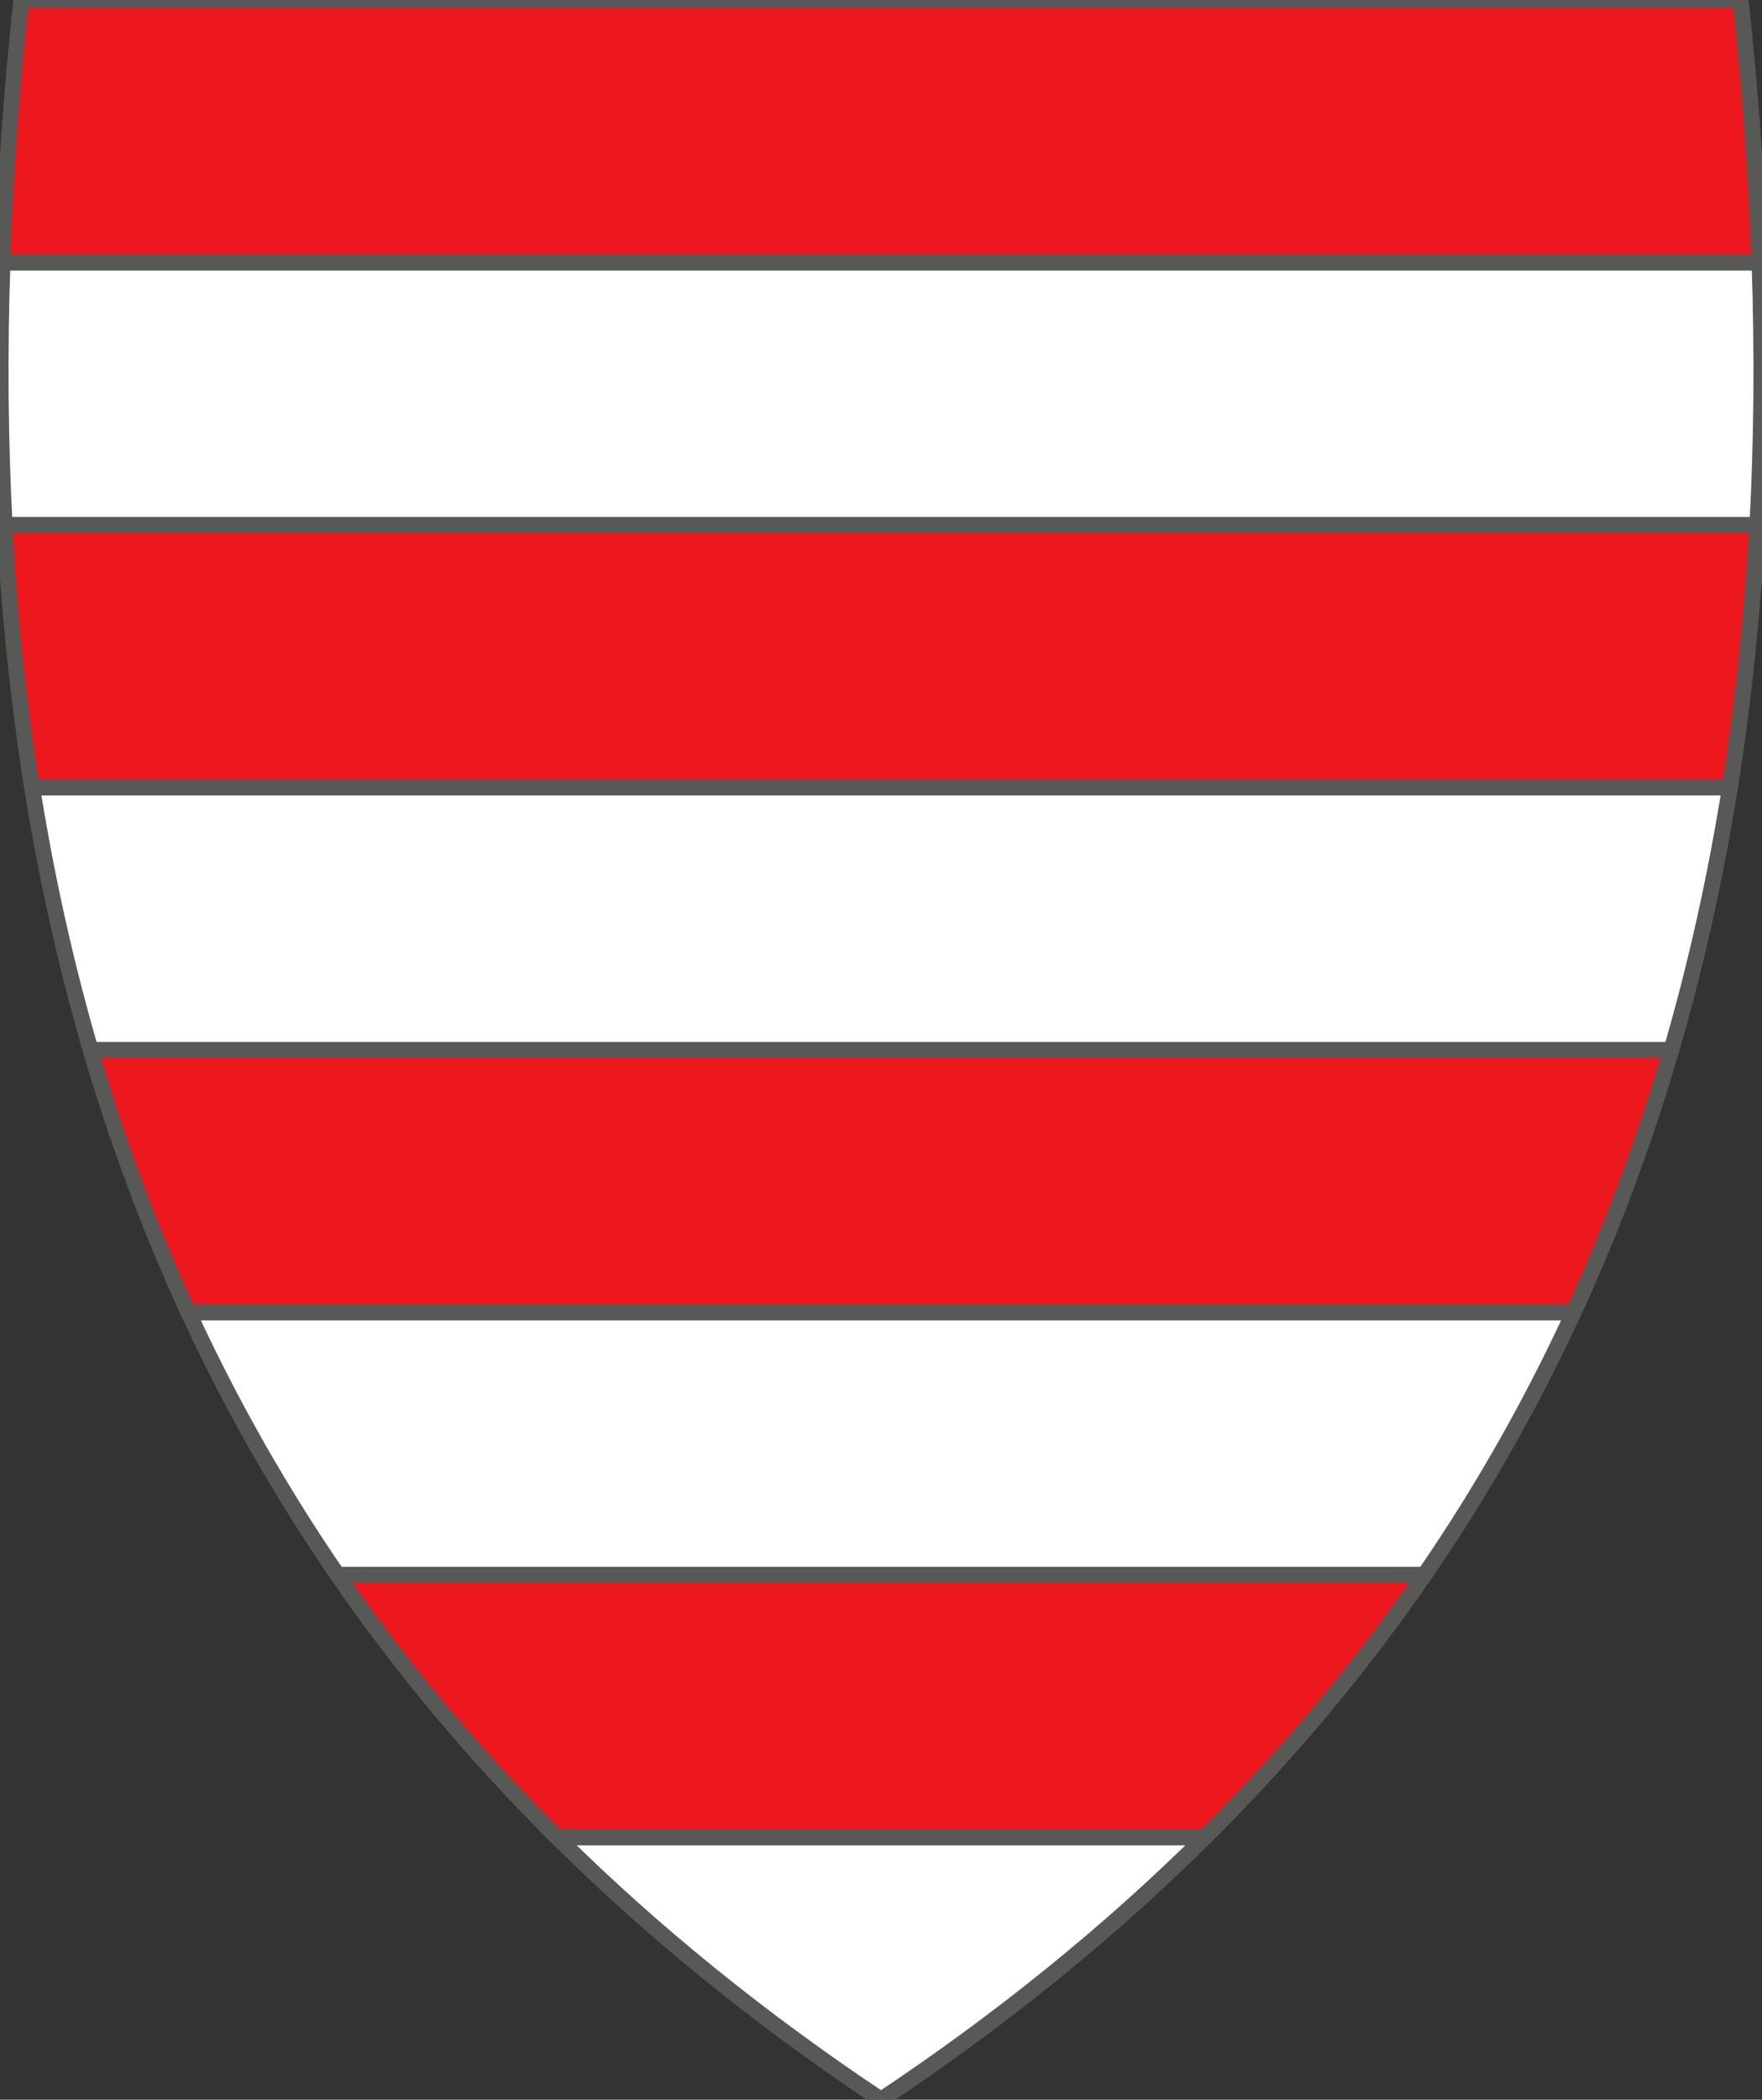 <?xml version="1.0" encoding="UTF-8" standalone="no"?>
<svg:svg
   xmlns:dc="http://purl.org/dc/elements/1.1/"
   xmlns:cc="http://creativecommons.org/ns#"
   xmlns:rdf="http://www.w3.org/1999/02/22-rdf-syntax-ns#"
   xmlns:svg="http://www.w3.org/2000/svg"
   xml:space="preserve"
   enable-background="new 0 0 251.879 300"
   viewBox="0 0 251.879 300"
   height="300px"
   width="251.879px"
   y="0px"
   x="0px"
   id="Warstwa_1"
   version="1.1"><svg:rect x="0" y="0" width="251.879" height="300" fill="#333333" stroke="none"/><svg:defs
     id="defs1191" /><svg:path
     id="path1172"
     d="M125.939,300  c17.08-11.37,32.533-23.84,46.296-37.5H79.644C93.407,276.161,108.861,288.63,125.939,300z"
     stroke-miterlimit="10"
     stroke-width="2.268"
     stroke="#585857"
     fill="#FFFFFF" /><svg:path
     id="path1174"
     d="M48.246,225  c9.211,13.399,19.691,25.881,31.398,37.5h92.591c11.707-11.619,22.188-24.101,31.398-37.5H48.246z"
     stroke-miterlimit="10"
     stroke-width="2.268"
     stroke="#585857"
     fill="#EC171D" /><svg:path
     id="path1176"
     d="M48.246,225h155.388  c8.097-11.778,15.212-24.265,21.315-37.5H26.93C33.033,200.736,40.149,213.222,48.246,225z"
     stroke-miterlimit="10"
     stroke-width="2.268"
     stroke="#585857"
     fill="#FFFFFF" /><svg:path
     id="path1178"
     d="M26.93,187.5h198.019  c5.481-11.888,10.147-24.379,13.975-37.5H12.956C16.784,163.122,21.448,175.613,26.93,187.5z"
     stroke-miterlimit="10"
     stroke-width="2.268"
     stroke="#585857"
     fill="#EC171D" /><svg:path
     id="path1180"
     d="M12.956,150h225.968  c3.491-11.969,6.288-24.461,8.369-37.5H4.586C6.667,125.54,9.464,138.032,12.956,150z"
     stroke-miterlimit="10"
     stroke-width="2.268"
     stroke="#585857"
     fill="#FFFFFF" /><svg:path
     id="path1182"
     d="M4.586,112.5h242.706  c1.92-12.03,3.232-24.525,3.924-37.5H0.662C1.354,87.975,2.667,100.47,4.586,112.5z"
     stroke-miterlimit="10"
     stroke-width="2.268"
     stroke="#585857"
     fill="#EC171D" /><svg:path
     id="path1184"
     d="M0.662,75h250.555  c0.645-12.078,0.749-24.575,0.309-37.5H0.354C-0.087,50.425,0.018,62.922,0.662,75z"
     stroke-miterlimit="10"
     stroke-width="2.268"
     stroke="#585857"
     fill="#FFFFFF" /><svg:path
     id="path1186"
     d="M251.525,37.5  c-0.414-12.119-1.307-24.614-2.692-37.5H3.046C1.66,12.887,0.768,25.381,0.354,37.5H251.525z"
     stroke-miterlimit="10"
     stroke-width="2.268"
     stroke="#585857"
     fill="#EC171D" /></svg:svg>